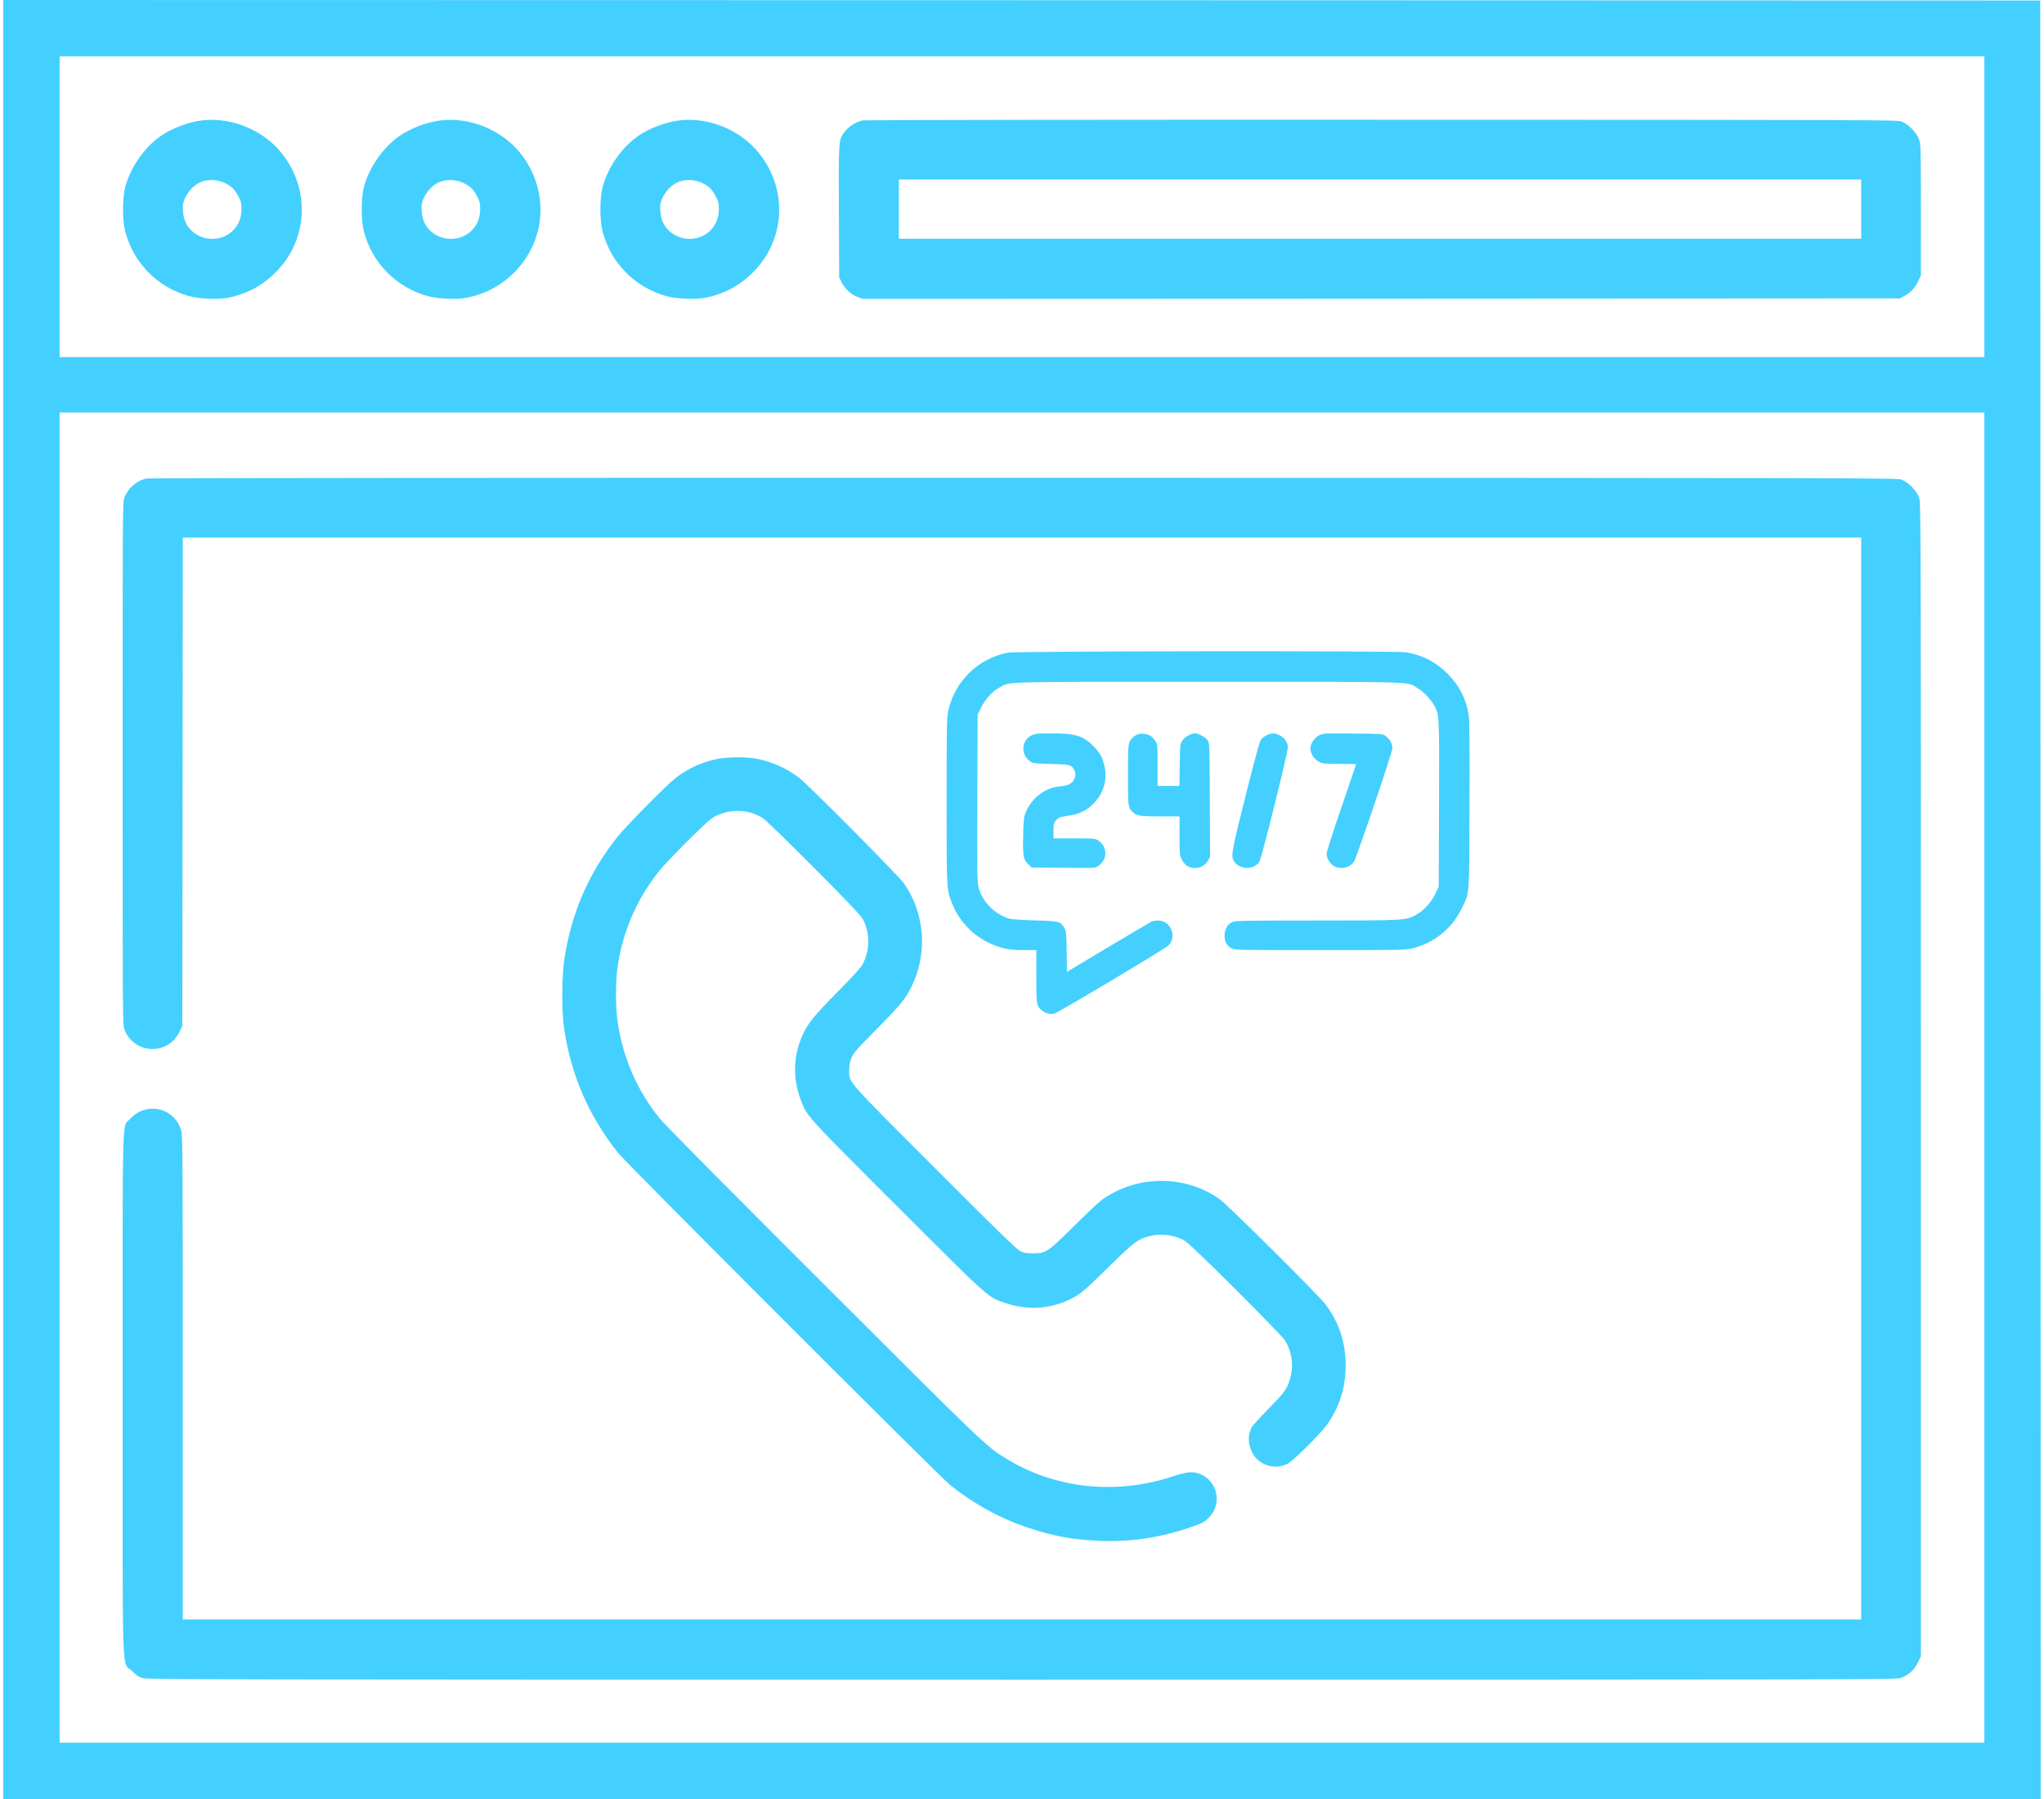 <svg width="150" height="132" xmlns="http://www.w3.org/2000/svg" viewBox="0 0 2134 1884">
<path fill="#43d0fe" d="M0,942v942h1067h1067l-0.2-941.8l-0.3-941.7L1066.8,0.2L0,0V942z M2075,216.5V374H1067H59V216.5V59h1008h1008V216.5z
	 M2075,1128.5V1825H1067H59v-696.5V432h1008h1008V1128.5z M208,126.1c-13.7,1.6-31.3,8.199-42.6,16C148,154,133.6,174.5,127.8,195.5
	c-3.2,11.9-3.2,35.5,0,47.4c9,32.899,33.4,57.6,66.3,67.1c10.2,3,31.5,3.9,41.9,1.7c20.3-4.2,36.8-13.4,51.1-28.4
	c32.2-34,34.2-85.5,4.7-122.6C272.4,136.2,239.1,122.4,208,126.1z M231.5,191.4c7.1,3.2,10.7,6.6,14.5,13.8c3,5.5,3.4,7.2,3.5,13.8
	c0,8.9-3,16.4-9,22.5c-9,8.9-23.2,11.2-35,5.7c-10.7-5.1-16.6-14-17.3-26.3c-0.4-6.7-0.1-8.3,2.3-13.8
	c2.9-6.301,8.7-12.601,14.5-15.601C212.6,187.6,222.9,187.5,231.5,191.4z M458,126.1c-13.7,1.6-31.3,8.199-42.6,16
	C398,154,383.6,174.5,377.8,195.5c-3.2,11.9-3.2,35.5,0,47.4c9,32.899,33.4,57.6,66.3,67.1c10.2,3,31.5,3.9,41.9,1.7
	c20.3-4.2,36.8-13.4,51.1-28.4c32.2-34,34.2-85.5,4.7-122.6C522.4,136.2,489.1,122.4,458,126.1z M481.5,191.4
	c7.1,3.2,10.7,6.6,14.5,13.8c3,5.5,3.4,7.2,3.5,13.8c0,8.9-3,16.4-9,22.5c-9,8.9-23.2,11.2-35,5.7c-10.7-5.1-16.6-14-17.3-26.3
	c-0.4-6.7-0.101-8.3,2.3-13.8c2.9-6.301,8.7-12.601,14.5-15.601C462.6,187.6,472.9,187.5,481.5,191.4z M708,126.1
	c-13.7,1.6-31.3,8.199-42.6,16C648,154,633.6,174.5,627.8,195.5c-3.2,11.9-3.2,35.5,0,47.4c9,32.899,33.4,57.6,66.3,67.1
	c10.2,3,31.5,3.9,41.9,1.7c20.3-4.2,36.8-13.4,51.1-28.4c32.2-34,34.2-85.5,4.7-122.6C772.4,136.2,739.1,122.4,708,126.1z
	 M731.5,191.4c7.1,3.2,10.7,6.6,14.5,13.8c3,5.5,3.4,7.2,3.5,13.8c0,8.9-3,16.4-9,22.5c-9,8.9-23.2,11.2-35,5.7
	c-10.7-5.1-16.6-14-17.3-26.3c-0.4-6.7-0.101-8.3,2.3-13.8c2.9-6.301,8.7-12.601,14.5-15.601C712.6,187.6,722.9,187.5,731.5,191.4z
	 M900.2,126.1c-6.5,1.3-14.101,5.899-18.3,11.1c-7.2,9.2-7,6.3-6.7,83.9l0.3,69.399l2.5,5c3.3,6.8,9.9,12.9,16.6,15.4l5.5,2.1
	l543.2-0.2l543.2-0.3l5.3-2.899c6.5-3.601,10.7-8.2,14.101-15.601l2.6-5.5V220c0-64.8-0.1-68.8-1.9-74c-2.5-7.1-11-15.8-18.1-18.6
	c-4.9-1.9-14.5-1.9-544.5-2C1147.3,125.3,902.6,125.6,900.2,126.1z M1946,219v31h-504H938v-31v-31h504h504V219z M150.2,501.1
	c-10.3,2-19.5,9.899-23.3,19.899c-1.9,4.9-1.9,11-1.9,278.5c0,272.5,0,273.4,2,278.9c8,21.2,35.3,27.1,51.4,11
	c2.1-2.2,5.1-6.4,6.5-9.4l2.6-5.5l0.3-255.8L188,563h879h879v566.5V1696h-879H188v-252.8c0-222.1-0.2-253.5-1.5-258.6
	c-6.4-24.5-36.6-31.7-53.7-12.8c-8.6,9.6-7.8-19-7.8,288.1c0,311.1-1,279.3,9.4,289.7c4.9,4.899,7.4,6.6,11.6,7.8
	c4.9,1.5,86,1.6,921.2,1.6c901.5,0,915.899,0,920.8-1.899c7.8-3,13.4-8.101,17.2-15.9l3.3-6.7v-604c0-591.899,0-604.1-1.9-609.5
	c-2.5-7.1-11-15.8-18.1-18.6c-4.9-1.9-19.3-1.9-919.5-2C566,500.301,152.6,500.6,150.2,501.1z M1052.5,683.5
	c-31.4,5.7-56.4,30.301-62.9,61.801c-1.399,6.6-1.6,19.1-1.6,93.1c0,92,0,92.8,5.3,106.6c9,23.7,29.2,41.601,54.2,48
	c5.9,1.5,11.1,2,21.2,2h13.3v27.5c0,30.2,0.1,30.9,6,35.801c3.5,3,8.4,4.199,12.9,3.199c3.699-0.8,115.399-67.5,119.3-71.199
	c7.399-7.101,5.2-20-4.3-24.801c-3.7-2-10.2-1.899-14.2,0.2c-1.8,0.9-22.2,13-45.4,26.8l-42.2,25.301l-0.3-21.2
	c-0.3-19-0.5-21.4-2.3-24.5c-4.3-7.3-5-7.5-30.8-8.2c-13.8-0.4-24.8-1.2-27.2-1.9c-15.2-4.699-28-17.6-31.9-32.199
	c-1.5-5.7-1.699-14.601-1.399-93.9l0.3-87.5l3.8-7.6c4.2-8.7,11.9-17,19.4-21c11.2-6.2-2.3-5.801,218.3-5.801
	c222.5,0,207.7-0.399,218.8,6.301c6.3,3.699,13.7,11.3,17.5,17.699c5.9,10.101,5.8,8.601,5.5,103.601l-0.3,86.899l-3.7,7.801
	c-4.3,9.1-12.3,17.6-20.5,22c-10.5,5.6-11.2,5.699-103.6,5.699c-76.2,0-85.2,0.2-88.3,1.601c-5.101,2.399-7.7,6.8-8.2,13.3
	c-0.4,6.6,1.8,10.9,7,14.1c3.2,1.9,5.3,2,92.899,2c86.2,0,89.9-0.1,97.4-2c22.5-5.699,40.9-20.699,51-41.5
	c8.4-17.3,7.9-10.199,8.2-108c0.3-58.699,0-89.3-0.7-93.899c-2.7-17.5-9.9-31.7-22.4-44.2c-12.3-12.3-26.5-19.6-43.6-22.3
	C1458.7,681.4,1061.7,681.801,1052.5,683.5z M1077.3,770c-10.6,4.801-12,19.5-2.5,26.801c3.5,2.699,3.8,2.699,22.101,3.199
	c20.1,0.5,22,1,24.6,6c1.9,3.7,1.9,6.4-0.1,10.5c-1.9,4.101-6.301,6.301-13.9,6.9c-16,1.2-30.4,12-36.7,27.6
	c-1.899,4.801-2.2,7.801-2.6,24.5c-0.4,21.4,0.1,24.5,5.3,29.5l3.6,3.5l33.301,0.301c33.199,0.3,33.199,0.3,36.6-2
	c9.7-6.601,9.7-20,0-26.5c-3.2-2.2-4.1-2.301-25.1-2.301H1100v-8c0-7.3,0.2-8.199,2.8-11.1c2.5-2.8,3.8-3.3,11.8-4.5
	c11.9-1.7,19.101-5,26.5-12c10.801-10.4,15.5-25,12.5-39.1c-1.899-9.2-4.6-14.5-11.199-21.301c-10.801-11.3-19.301-14-43.9-14
	C1083.9,768,1080.9,768.301,1077.3,770z M1188,769.1c-1.4,0.5-3.6,2-4.8,3.2C1178.1,777,1178,777.7,1178,811.5
	c0,33.801,0.1,34.601,5.2,39.101c4.1,3.8,8.2,4.399,28.899,4.399h19.9v20.301c0,19,0.1,20.5,2.3,24.699c2.9,5.9,7.601,9,13.601,9
	s11-2.8,13.8-7.6l2.3-3.9l-0.3-59.699c-0.2-58.4-0.2-59.7-2.3-62.5C1259.1,772,1251.7,768,1248.1,768
	c-4.199,0-10.899,3.9-13.3,7.801c-2.2,3.5-2.3,4.8-2.6,25.399l-0.3,21.8h-11.5H1209V801.1c0-21-0.1-21.9-2.2-25.101
	c-1.3-1.8-3.399-4.1-4.8-5.199C1198.9,768.6,1191.4,767.6,1188,769.1z M1323.4,769.9c-2.301,1-5,3.2-6.2,4.8
	c-1.4,2-6.601,21.101-16.2,59.4c-15.1,60.2-15.6,62.899-11.3,68.7c6.1,8.3,20.399,8.1,25.899-0.301c2.5-3.899,30.7-117.3,30-121
	c-1-5.1-4.399-9.5-8.899-11.5C1331.4,767.6,1328.6,767.5,1323.4,769.9z M1378,770.2c-4.8,2.5-9,8.8-9,13.8c0,4.9,4.2,11.301,9,13.7
	c4.1,2.101,5.8,2.3,21.7,2.3c9.5,0,17.3,0.2,17.3,0.301c0,0.199-7,20.699-15.5,45.399c-8.5,24.8-15.5,46.601-15.5,48.4
	c0,4.7,3.8,10.8,8,13c7,3.8,16.5,1.6,20.6-4.601c3-4.6,40.4-114.699,40.4-119.1c0-4.6-2.8-9.4-7.3-12.8c-2.7-2-4.2-2.101-34-2.4
	C1382.9,767.9,1382.4,768,1378,770.2z M747,795c-15.7,3.301-29.7,9.7-42.5,19.5c-9.3,7.101-52.2,50.5-61.7,62.5
	c-29.5,37.2-47.6,78.801-55,126.5c-2.899,18.7-3.1,54.9-0.5,73c7.3,49.2,25.5,91.4,56.3,130.5c8.7,11,337.2,339.5,348.4,348.4
	c25.3,20.1,52.3,34.8,82,44.7c26.3,8.8,47.7,12.6,75.5,13.6c33.8,1.101,64.8-3.8,97.5-15.5c8.9-3.1,11.3-4.399,15.6-8.7
	c14.601-14.399,9.4-39.1-9.8-46.1c-7.399-2.7-13-2.2-28.3,2.9c-60,19.699-123.7,12.6-175.4-19.601
	c-19.8-12.3-21.399-13.8-189.399-181.6C755.6,1241.2,692.7,1177.7,687.3,1171c-23.3-28.8-38.2-62.899-43.8-100.5
	c-2.3-14.899-2.3-42.3-0.1-57.899c5.399-38,21.5-74.101,45.8-103.101c4.2-5,17.399-18.699,29.399-30.6
	c18.7-18.4,22.9-22.1,28.4-24.7c16.1-7.5,34.5-6.5,48.8,2.7c2.601,1.7,26.5,25,53.3,51.8c35.5,35.7,49.2,50.2,51.2,53.9
	c7.5,14.3,7.601,31.8,0.101,46.7C898.5,1013,891.1,1021.2,874.1,1038.5c-25,25.301-31,32.7-36.6,44.7c-10,21.7-10.9,45.101-2.5,67.9
	c6.5,17.8,4.5,15.6,101.4,112.399c98.5,98.4,94.5,94.9,114.1,101.4c22.1,7.3,44.6,6.1,65.2-3.4c11.6-5.399,15.5-8.6,41.8-34.399
	c26.6-26.2,30.8-29.4,43-32.601c11.6-3,25.2-1.399,35.9,4.2c3.699,2,18.199,15.7,53.899,51.2c26.8,26.8,50.101,50.7,51.8,53.3
	c9.2,14.3,10.2,32.8,2.7,48.8c-2.6,5.301-6.1,9.5-19.3,23c-8.9,9.101-17,17.9-17.9,19.7c-3.1,6.2-3.899,12.601-2.199,19.2
	c2,7.8,5.699,13.3,11.399,17.1c9,6,19.8,6.5,29.101,1.5c5.6-3.1,33.199-30.5,40-39.8c13.399-18.3,20.1-39.3,20.1-62.7
	c0-24.5-7-45.5-21.5-64.5c-7.5-9.8-102.5-104.1-110.6-109.8c-33.5-23.5-78.601-25.399-114.4-4.8c-9.7,5.5-12.7,8.2-38,33.1
	c-28.2,27.801-29.3,28.5-43,28.5c-7.8,0-9.7-0.399-14-2.699c-3.7-2-27-24.7-89.2-87c-93.5-93.601-89.3-88.801-89.3-102
	c0-4.4,0.7-8.7,2.2-12.5c1.899-5.2,4.5-8.301,26.8-30.801c25.6-25.899,30.4-31.899,37-45.8c16.3-34.3,13-75.8-8.6-106.5
	c-5.7-8.2-100-103.1-109.9-110.7C820.4,804.5,805,797.6,789,794.6C777.8,792.4,758,792.6,747,795z"></path>
</svg>
